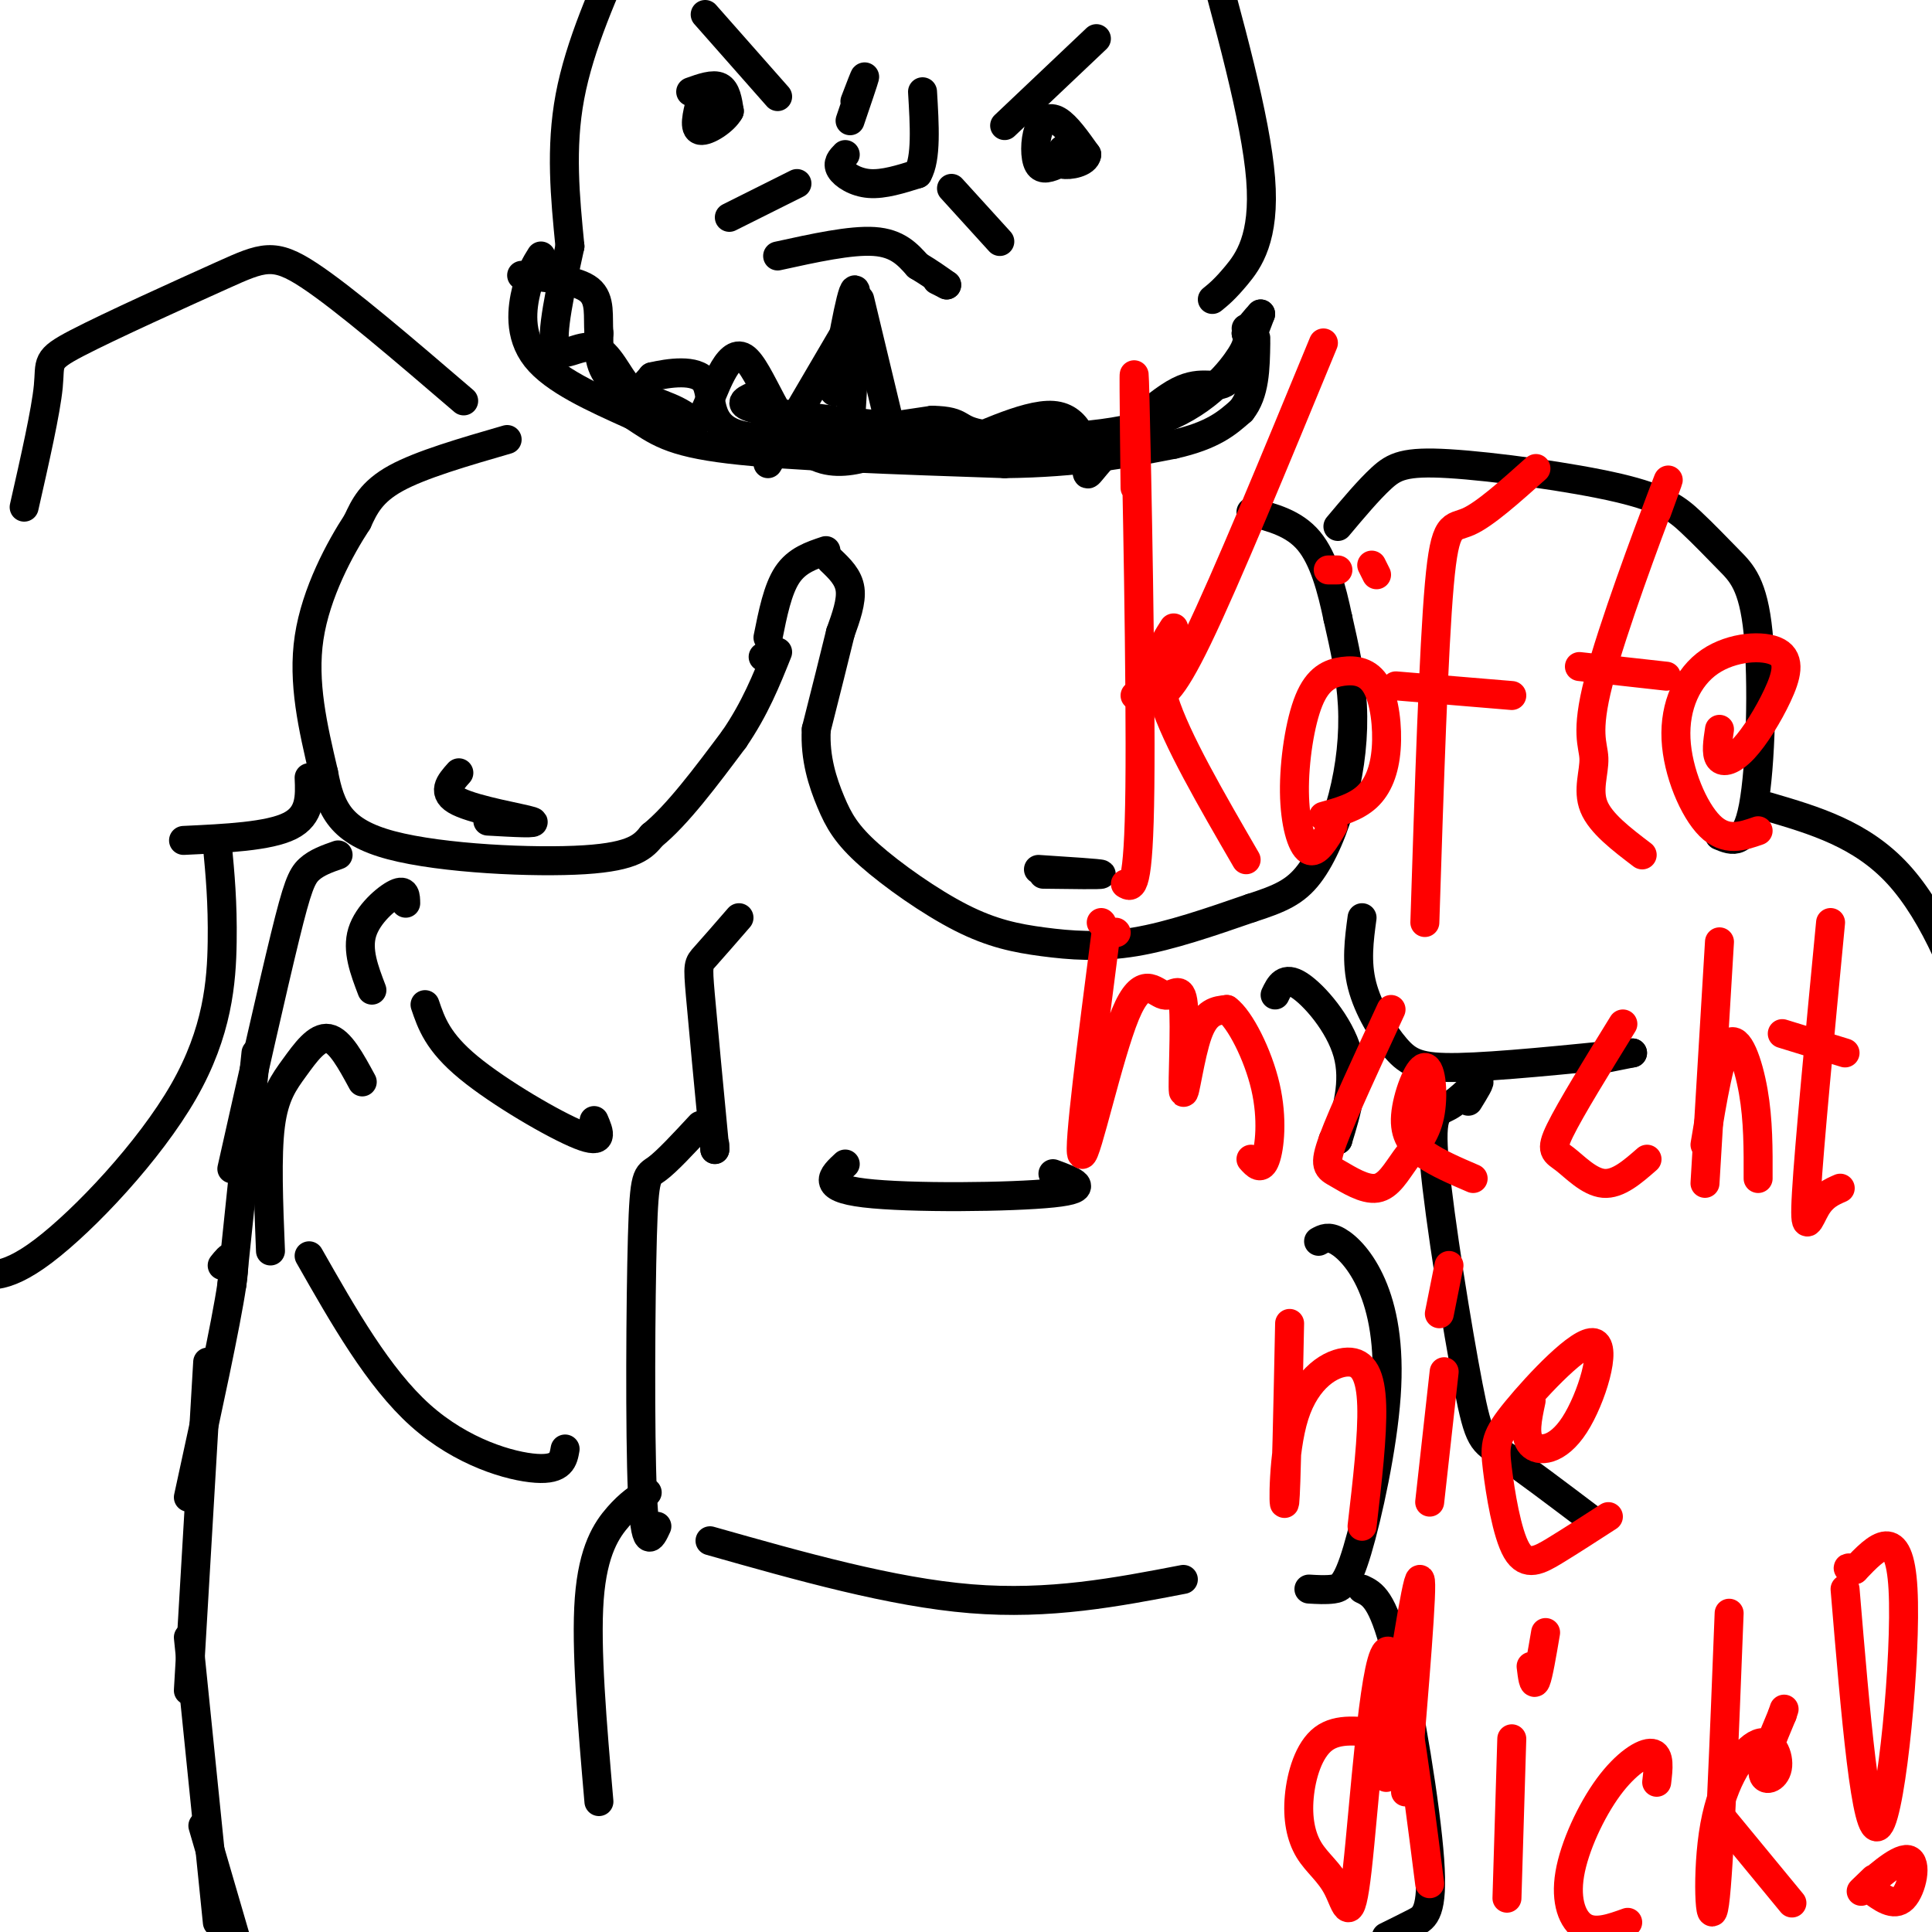 <svg viewBox='0 0 400 400' version='1.1' xmlns='http://www.w3.org/2000/svg' xmlns:xlink='http://www.w3.org/1999/xlink'><g fill='none' stroke='rgb(0,0,0)' stroke-width='6' stroke-linecap='round' stroke-linejoin='round'><path d='M105,91c-8.917,2.583 -17.833,5.167 -23,8c-5.167,2.833 -6.583,5.917 -8,9'/><path d='M74,108c-3.600,5.489 -8.600,14.711 -10,24c-1.400,9.289 0.800,18.644 3,28'/><path d='M67,160c1.417,7.488 3.458,12.208 14,15c10.542,2.792 29.583,3.655 40,3c10.417,-0.655 12.208,-2.827 14,-5'/><path d='M135,173c5.167,-4.167 11.083,-12.083 17,-20'/><path d='M152,153c4.333,-6.333 6.667,-12.167 9,-18'/><path d='M160,135c0.000,0.000 -2.000,1.000 -2,1'/><path d='M159,132c1.000,-5.000 2.000,-10.000 4,-13c2.000,-3.000 5.000,-4.000 8,-5'/><path d='M172,116c1.833,1.750 3.667,3.500 4,6c0.333,2.500 -0.833,5.750 -2,9'/><path d='M174,131c-1.167,4.833 -3.083,12.417 -5,20'/><path d='M169,151c-0.328,6.015 1.351,11.053 3,15c1.649,3.947 3.268,6.804 8,11c4.732,4.196 12.578,9.733 19,13c6.422,3.267 11.421,4.264 17,5c5.579,0.736 11.737,1.210 19,0c7.263,-1.210 15.632,-4.105 24,-7'/><path d='M259,188c6.048,-1.944 9.167,-3.305 12,-7c2.833,-3.695 5.378,-9.726 7,-16c1.622,-6.274 2.321,-12.793 2,-19c-0.321,-6.207 -1.660,-12.104 -3,-18'/><path d='M277,128c-1.267,-6.089 -2.933,-12.311 -6,-16c-3.067,-3.689 -7.533,-4.844 -12,-6'/><path d='M112,53c-1.044,1.667 -2.089,3.333 -3,7c-0.911,3.667 -1.689,9.333 2,14c3.689,4.667 11.844,8.333 20,12'/><path d='M131,86c5.022,3.289 7.578,5.511 20,7c12.422,1.489 34.711,2.244 57,3'/><path d='M208,96c15.333,-0.167 25.167,-2.083 35,-4'/><path d='M243,92c8.167,-1.833 11.083,-4.417 14,-7'/><path d='M257,85c2.833,-3.500 2.917,-8.750 3,-14'/><path d='M260,70c0.000,0.000 -2.000,-2.000 -2,-2'/><path d='M156,82c-2.000,0.917 -4.000,1.833 2,3c6.000,1.167 20.000,2.583 34,4'/><path d='M192,89c6.000,0.667 4.000,0.333 2,0'/><path d='M194,89c0.000,0.000 -1.000,1.000 -1,1'/><path d='M161,53c7.583,-1.667 15.167,-3.333 20,-3c4.833,0.333 6.917,2.667 9,5'/><path d='M190,55c2.500,1.500 4.250,2.750 6,4'/><path d='M196,59c0.000,0.000 -2.000,-1.000 -2,-1'/><path d='M143,19c2.333,-0.833 4.667,-1.667 6,-1c1.333,0.667 1.667,2.833 2,5'/><path d='M151,23c-1.022,1.933 -4.578,4.267 -6,4c-1.422,-0.267 -0.711,-3.133 0,-6'/><path d='M145,21c0.167,-1.000 0.583,-0.500 1,0'/><path d='M219,34c-1.607,0.690 -3.214,1.381 -4,0c-0.786,-1.381 -0.750,-4.833 0,-7c0.750,-2.167 2.214,-3.048 4,-2c1.786,1.048 3.893,4.024 6,7'/><path d='M225,32c-0.178,1.667 -3.622,2.333 -5,2c-1.378,-0.333 -0.689,-1.667 0,-3'/><path d='M197,39c0.000,0.000 10.000,11.000 10,11'/><path d='M165,38c0.000,0.000 -14.000,7.000 -14,7'/><path d='M175,32c-0.867,0.889 -1.733,1.778 -1,3c0.733,1.222 3.067,2.778 6,3c2.933,0.222 6.467,-0.889 10,-2'/><path d='M190,36c1.833,-3.167 1.417,-10.083 1,-17'/><path d='M176,25c1.417,-4.167 2.833,-8.333 3,-9c0.167,-0.667 -0.917,2.167 -2,5'/><path d='M118,51c-1.000,-10.167 -2.000,-20.333 0,-31c2.000,-10.667 7.000,-21.833 12,-33'/><path d='M251,62c1.289,-1.044 2.578,-2.089 5,-5c2.422,-2.911 5.978,-7.689 5,-20c-0.978,-12.311 -6.489,-32.156 -12,-52'/><path d='M118,51c-1.994,9.125 -3.988,18.250 -3,21c0.988,2.750 4.958,-0.875 8,0c3.042,0.875 5.155,6.250 7,8c1.845,1.750 3.423,-0.125 5,-2'/><path d='M135,78c3.321,-0.774 9.125,-1.708 11,1c1.875,2.708 -0.179,9.060 7,11c7.179,1.940 23.589,-0.530 40,-3'/><path d='M193,87c6.976,0.148 4.416,2.019 11,3c6.584,0.981 22.311,1.072 33,-2c10.689,-3.072 16.340,-9.306 19,-13c2.660,-3.694 2.330,-4.847 2,-6'/><path d='M258,69c0.833,-1.667 1.917,-2.833 3,-4'/><path d='M261,65c-2.291,6.081 -4.581,12.163 -7,14c-2.419,1.837 -4.966,-0.569 -10,2c-5.034,2.569 -12.556,10.114 -16,14c-3.444,3.886 -2.810,4.114 -3,1c-0.190,-3.114 -1.205,-9.569 -7,-10c-5.795,-0.431 -16.370,5.163 -22,7c-5.630,1.837 -6.315,-0.081 -7,-2'/><path d='M189,91c-5.108,1.758 -14.378,7.154 -21,3c-6.622,-4.154 -10.598,-17.856 -14,-20c-3.402,-2.144 -6.232,7.271 -8,11c-1.768,3.729 -2.476,1.773 -6,0c-3.524,-1.773 -9.864,-3.364 -13,-6c-3.136,-2.636 -3.068,-6.318 -3,-10'/><path d='M124,69c-0.289,-3.422 0.489,-6.978 -2,-9c-2.489,-2.022 -8.244,-2.511 -14,-3'/><path d='M176,89c0.889,-14.444 1.778,-28.889 1,-29c-0.778,-0.111 -3.222,14.111 -4,19c-0.778,4.889 0.111,0.444 1,-4'/><path d='M178,62c0.000,0.000 6.000,25.000 6,25'/><path d='M176,67c0.000,0.000 -17.000,29.000 -17,29'/><path d='M277,109c3.172,-3.778 6.345,-7.556 9,-10c2.655,-2.444 4.793,-3.555 14,-3c9.207,0.555 25.484,2.774 35,5c9.516,2.226 12.271,4.458 15,7c2.729,2.542 5.433,5.393 8,8c2.567,2.607 4.999,4.971 6,15c1.001,10.029 0.572,27.723 -1,36c-1.572,8.277 -4.286,7.139 -7,6'/><path d='M96,83c-12.356,-10.596 -24.711,-21.193 -32,-26c-7.289,-4.807 -9.510,-3.825 -18,0c-8.490,3.825 -23.247,10.491 -30,14c-6.753,3.509 -5.501,3.860 -6,9c-0.499,5.140 -2.750,15.070 -5,25'/><path d='M366,167c9.686,2.840 19.372,5.679 27,14c7.628,8.321 13.199,22.122 17,35c3.801,12.878 5.833,24.833 7,36c1.167,11.167 1.468,21.545 0,29c-1.468,7.455 -4.705,11.987 -7,14c-2.295,2.013 -3.647,1.506 -5,1'/><path d='M153,190c-2.778,3.200 -5.556,6.400 -7,8c-1.444,1.600 -1.556,1.600 -1,8c0.556,6.400 1.778,19.200 3,32'/><path d='M148,238c0.000,0.000 0.000,-1.000 0,-1'/><path d='M145,233c-3.482,3.756 -6.964,7.512 -9,9c-2.036,1.488 -2.625,0.708 -3,14c-0.375,13.292 -0.536,40.655 0,53c0.536,12.345 1.768,9.673 3,7'/><path d='M134,309c-1.822,1.156 -3.644,2.311 -6,5c-2.356,2.689 -5.244,6.911 -6,17c-0.756,10.089 0.622,26.044 2,42'/><path d='M147,319c18.833,5.333 37.667,10.667 54,12c16.333,1.333 30.167,-1.333 44,-4'/><path d='M117,300c-0.378,2.178 -0.756,4.356 -6,4c-5.244,-0.356 -15.356,-3.244 -24,-11c-8.644,-7.756 -15.822,-20.378 -23,-33'/><path d='M175,241c-2.644,2.444 -5.289,4.889 4,6c9.289,1.111 30.511,0.889 39,0c8.489,-0.889 4.244,-2.444 0,-4'/><path d='M123,232c1.089,2.533 2.178,5.067 -3,3c-5.178,-2.067 -16.622,-8.733 -23,-14c-6.378,-5.267 -7.689,-9.133 -9,-13'/><path d='M264,206c0.956,-2.000 1.911,-4.000 5,-2c3.089,2.000 8.311,8.000 10,14c1.689,6.000 -0.156,12.000 -2,18'/><path d='M277,236c0.000,0.000 -1.000,0.000 -1,0'/><path d='M273,257c1.029,-0.564 2.058,-1.128 4,0c1.942,1.128 4.797,3.949 7,9c2.203,5.051 3.756,12.333 3,23c-0.756,10.667 -3.819,24.718 -6,32c-2.181,7.282 -3.480,7.795 -5,8c-1.520,0.205 -3.260,0.103 -5,0'/><path d='M84,187c-0.022,-1.467 -0.044,-2.933 -2,-2c-1.956,0.933 -5.844,4.267 -7,8c-1.156,3.733 0.422,7.867 2,12'/><path d='M75,224c-2.315,-4.280 -4.631,-8.560 -7,-9c-2.369,-0.440 -4.792,2.958 -7,6c-2.208,3.042 -4.202,5.726 -5,12c-0.798,6.274 -0.399,16.137 0,26'/><path d='M282,190c-0.619,4.583 -1.238,9.167 0,14c1.238,4.833 4.333,9.917 7,13c2.667,3.083 4.905,4.167 13,4c8.095,-0.167 22.048,-1.583 36,-3'/><path d='M338,218c0.000,0.000 -5.000,1.000 -5,1'/><path d='M304,228c1.384,-2.242 2.768,-4.485 2,-4c-0.768,0.485 -3.686,3.696 -6,5c-2.314,1.304 -4.022,0.700 -3,12c1.022,11.300 4.775,34.504 7,46c2.225,11.496 2.921,11.285 7,14c4.079,2.715 11.539,8.358 19,14'/><path d='M64,161c0.167,3.917 0.333,7.833 -4,10c-4.333,2.167 -13.167,2.583 -22,3'/><path d='M45,175c0.560,5.905 1.119,11.810 1,20c-0.119,8.190 -0.917,18.667 -8,31c-7.083,12.333 -20.452,26.524 -29,33c-8.548,6.476 -12.274,5.238 -16,4'/><path d='M70,177c-2.222,0.778 -4.444,1.556 -6,3c-1.556,1.444 -2.444,3.556 -5,14c-2.556,10.444 -6.778,29.222 -11,48'/><path d='M53,218c0.000,0.000 -5.000,48.000 -5,48'/><path d='M46,262c1.583,-2.000 3.167,-4.000 2,4c-1.167,8.000 -5.083,26.000 -9,44'/><path d='M43,282c0.000,0.000 -4.000,68.000 -4,68'/><path d='M39,339c0.000,0.000 6.000,59.000 6,59'/><path d='M42,378c0.000,0.000 14.000,48.000 14,48'/><path d='M282,329c2.113,1.000 4.226,2.000 7,13c2.774,11.000 6.208,32.000 7,43c0.792,11.000 -1.060,12.000 -3,13c-1.940,1.000 -3.970,2.000 -6,3'/><path d='M215,180c6.417,0.417 12.833,0.833 13,1c0.167,0.167 -5.917,0.083 -12,0'/><path d='M95,160c-1.867,2.089 -3.733,4.178 0,6c3.733,1.822 13.067,3.378 15,4c1.933,0.622 -3.533,0.311 -9,0'/></g>
<g fill='none' stroke='rgb(255,0,0)' stroke-width='6' stroke-linecap='round' stroke-linejoin='round'><path d='M235,101c-0.178,-16.044 -0.356,-32.089 0,-18c0.356,14.089 1.244,58.311 1,80c-0.244,21.689 -1.622,20.844 -3,20'/><path d='M235,144c1.267,-0.022 2.533,-0.044 4,0c1.467,0.044 3.133,0.156 9,-12c5.867,-12.156 15.933,-36.578 26,-61'/><path d='M243,130c-2.250,3.500 -4.500,7.000 -2,15c2.500,8.000 9.750,20.500 17,33'/><path d='M276,171c-1.726,2.945 -3.451,5.890 -5,5c-1.549,-0.890 -2.921,-5.614 -3,-12c-0.079,-6.386 1.133,-14.434 3,-19c1.867,-4.566 4.387,-5.649 7,-6c2.613,-0.351 5.319,0.030 7,3c1.681,2.970 2.337,8.530 2,13c-0.337,4.470 -1.668,7.848 -4,10c-2.332,2.152 -5.666,3.076 -9,4'/><path d='M318,97c-5.311,4.756 -10.622,9.511 -14,11c-3.378,1.489 -4.822,-0.289 -6,13c-1.178,13.289 -2.089,41.644 -3,70'/><path d='M289,142c0.000,0.000 24.000,2.000 24,2'/><path d='M275,118c0.000,0.000 2.000,0.000 2,0'/><path d='M284,117c0.000,0.000 1.000,2.000 1,2'/><path d='M343,106c1.880,-5.150 3.761,-10.300 1,-3c-2.761,7.300 -10.163,27.049 -13,38c-2.837,10.951 -1.110,13.102 -1,16c0.110,2.898 -1.397,6.542 0,10c1.397,3.458 5.699,6.729 10,10'/><path d='M327,138c0.000,0.000 18.000,2.000 18,2'/><path d='M356,151c-0.379,2.500 -0.759,4.999 0,6c0.759,1.001 2.656,0.503 5,-2c2.344,-2.503 5.134,-7.012 7,-11c1.866,-3.988 2.810,-7.455 0,-9c-2.810,-1.545 -9.372,-1.167 -14,2c-4.628,3.167 -7.323,9.122 -7,16c0.323,6.878 3.664,14.679 7,18c3.336,3.321 6.668,2.160 10,1'/><path d='M231,193c0.000,0.000 0.100,0.100 0.1,0.1'/><path d='M228,191c0.000,0.000 0.100,0.100 0.1,0.1'/><path d='M229,193c-2.923,22.634 -5.847,45.268 -5,46c0.847,0.732 5.463,-20.437 9,-29c3.537,-8.563 5.995,-4.518 8,-4c2.005,0.518 3.558,-2.490 4,2c0.442,4.490 -0.227,16.478 0,18c0.227,1.522 1.351,-7.422 3,-12c1.649,-4.578 3.825,-4.789 6,-5'/><path d='M254,209c2.702,1.952 6.458,9.333 8,16c1.542,6.667 0.869,12.619 0,15c-0.869,2.381 -1.935,1.190 -3,0'/><path d='M288,209c-4.980,10.746 -9.961,21.492 -12,27c-2.039,5.508 -1.138,5.777 1,7c2.138,1.223 5.512,3.399 8,3c2.488,-0.399 4.089,-3.374 6,-6c1.911,-2.626 4.131,-4.902 5,-9c0.869,-4.098 0.388,-10.016 -1,-10c-1.388,0.016 -3.681,5.966 -4,10c-0.319,4.034 1.338,6.153 4,8c2.662,1.847 6.331,3.424 10,5'/><path d='M336,212c-5.423,8.798 -10.845,17.595 -13,22c-2.155,4.405 -1.042,4.417 1,6c2.042,1.583 5.012,4.738 8,5c2.988,0.262 5.994,-2.369 9,-5'/><path d='M356,195c0.000,0.000 -3.000,50.000 -3,50'/><path d='M353,237c1.578,-9.578 3.156,-19.156 5,-21c1.844,-1.844 3.956,4.044 5,10c1.044,5.956 1.022,11.978 1,18'/><path d='M379,191c-2.222,23.222 -4.444,46.444 -5,56c-0.556,9.556 0.556,5.444 2,3c1.444,-2.444 3.222,-3.222 5,-4'/><path d='M369,214c0.000,0.000 13.000,4.000 13,4'/><path d='M267,274c-0.359,17.311 -0.718,34.622 -1,37c-0.282,2.378 -0.488,-10.177 2,-18c2.488,-7.823 7.670,-10.914 11,-11c3.330,-0.086 4.809,2.833 5,9c0.191,6.167 -0.904,15.584 -2,25'/><path d='M299,284c0.000,0.000 -3.000,27.000 -3,27'/><path d='M300,262c0.000,0.000 -2.000,10.000 -2,10'/><path d='M317,290c-0.778,3.644 -1.556,7.287 0,9c1.556,1.713 5.445,1.495 9,-4c3.555,-5.495 6.774,-16.267 4,-17c-2.774,-0.733 -11.542,8.571 -16,14c-4.458,5.429 -4.607,6.981 -4,12c0.607,5.019 1.971,13.505 4,17c2.029,3.495 4.723,1.999 8,0c3.277,-1.999 7.139,-4.499 11,-7'/><path d='M286,359c-4.487,-0.645 -8.975,-1.290 -12,1c-3.025,2.290 -4.589,7.515 -5,12c-0.411,4.485 0.329,8.229 2,11c1.671,2.771 4.273,4.567 6,8c1.727,3.433 2.580,8.501 4,-4c1.420,-12.501 3.406,-42.572 6,-45c2.594,-2.428 5.797,22.786 9,48'/><path d='M313,360c0.000,0.000 -1.000,33.000 -1,33'/><path d='M320,338c-0.750,4.417 -1.500,8.833 -2,10c-0.500,1.167 -0.750,-0.917 -1,-3'/><path d='M343,369c0.344,-2.872 0.689,-5.745 -1,-6c-1.689,-0.255 -5.411,2.107 -9,7c-3.589,4.893 -7.043,12.317 -8,18c-0.957,5.683 0.584,9.624 3,11c2.416,1.376 5.708,0.188 9,-1'/><path d='M358,334c-1.035,26.622 -2.071,53.244 -3,60c-0.929,6.756 -1.752,-6.353 0,-16c1.752,-9.647 6.078,-15.833 9,-17c2.922,-1.167 4.441,2.686 4,5c-0.441,2.314 -2.840,3.090 -3,1c-0.160,-2.090 1.920,-7.045 4,-12'/><path d='M369,355c0.667,-2.000 0.333,-1.000 0,0'/><path d='M357,377c0.000,0.000 14.000,17.000 14,17'/><path d='M382,329c2.178,26.044 4.356,52.089 7,49c2.644,-3.089 5.756,-35.311 5,-49c-0.756,-13.689 -5.378,-8.844 -10,-4'/><path d='M384,325c-1.833,-0.667 -1.417,-0.333 -1,0'/><path d='M388,389c-1.851,1.774 -3.702,3.548 -2,2c1.702,-1.548 6.958,-6.417 9,-6c2.042,0.417 0.869,6.119 -1,8c-1.869,1.881 -4.435,-0.060 -7,-2'/><path d='M287,368c3.167,-20.750 6.333,-41.500 7,-41c0.667,0.500 -1.167,22.250 -3,44'/></g>
<g fill='none' stroke='rgb(0,0,0)' stroke-width='6' stroke-linecap='round' stroke-linejoin='round'><path d='M146,3c0.000,0.000 15.000,17.000 15,17'/><path d='M227,8c0.000,0.000 -19.000,18.000 -19,18'/></g>
</svg>
